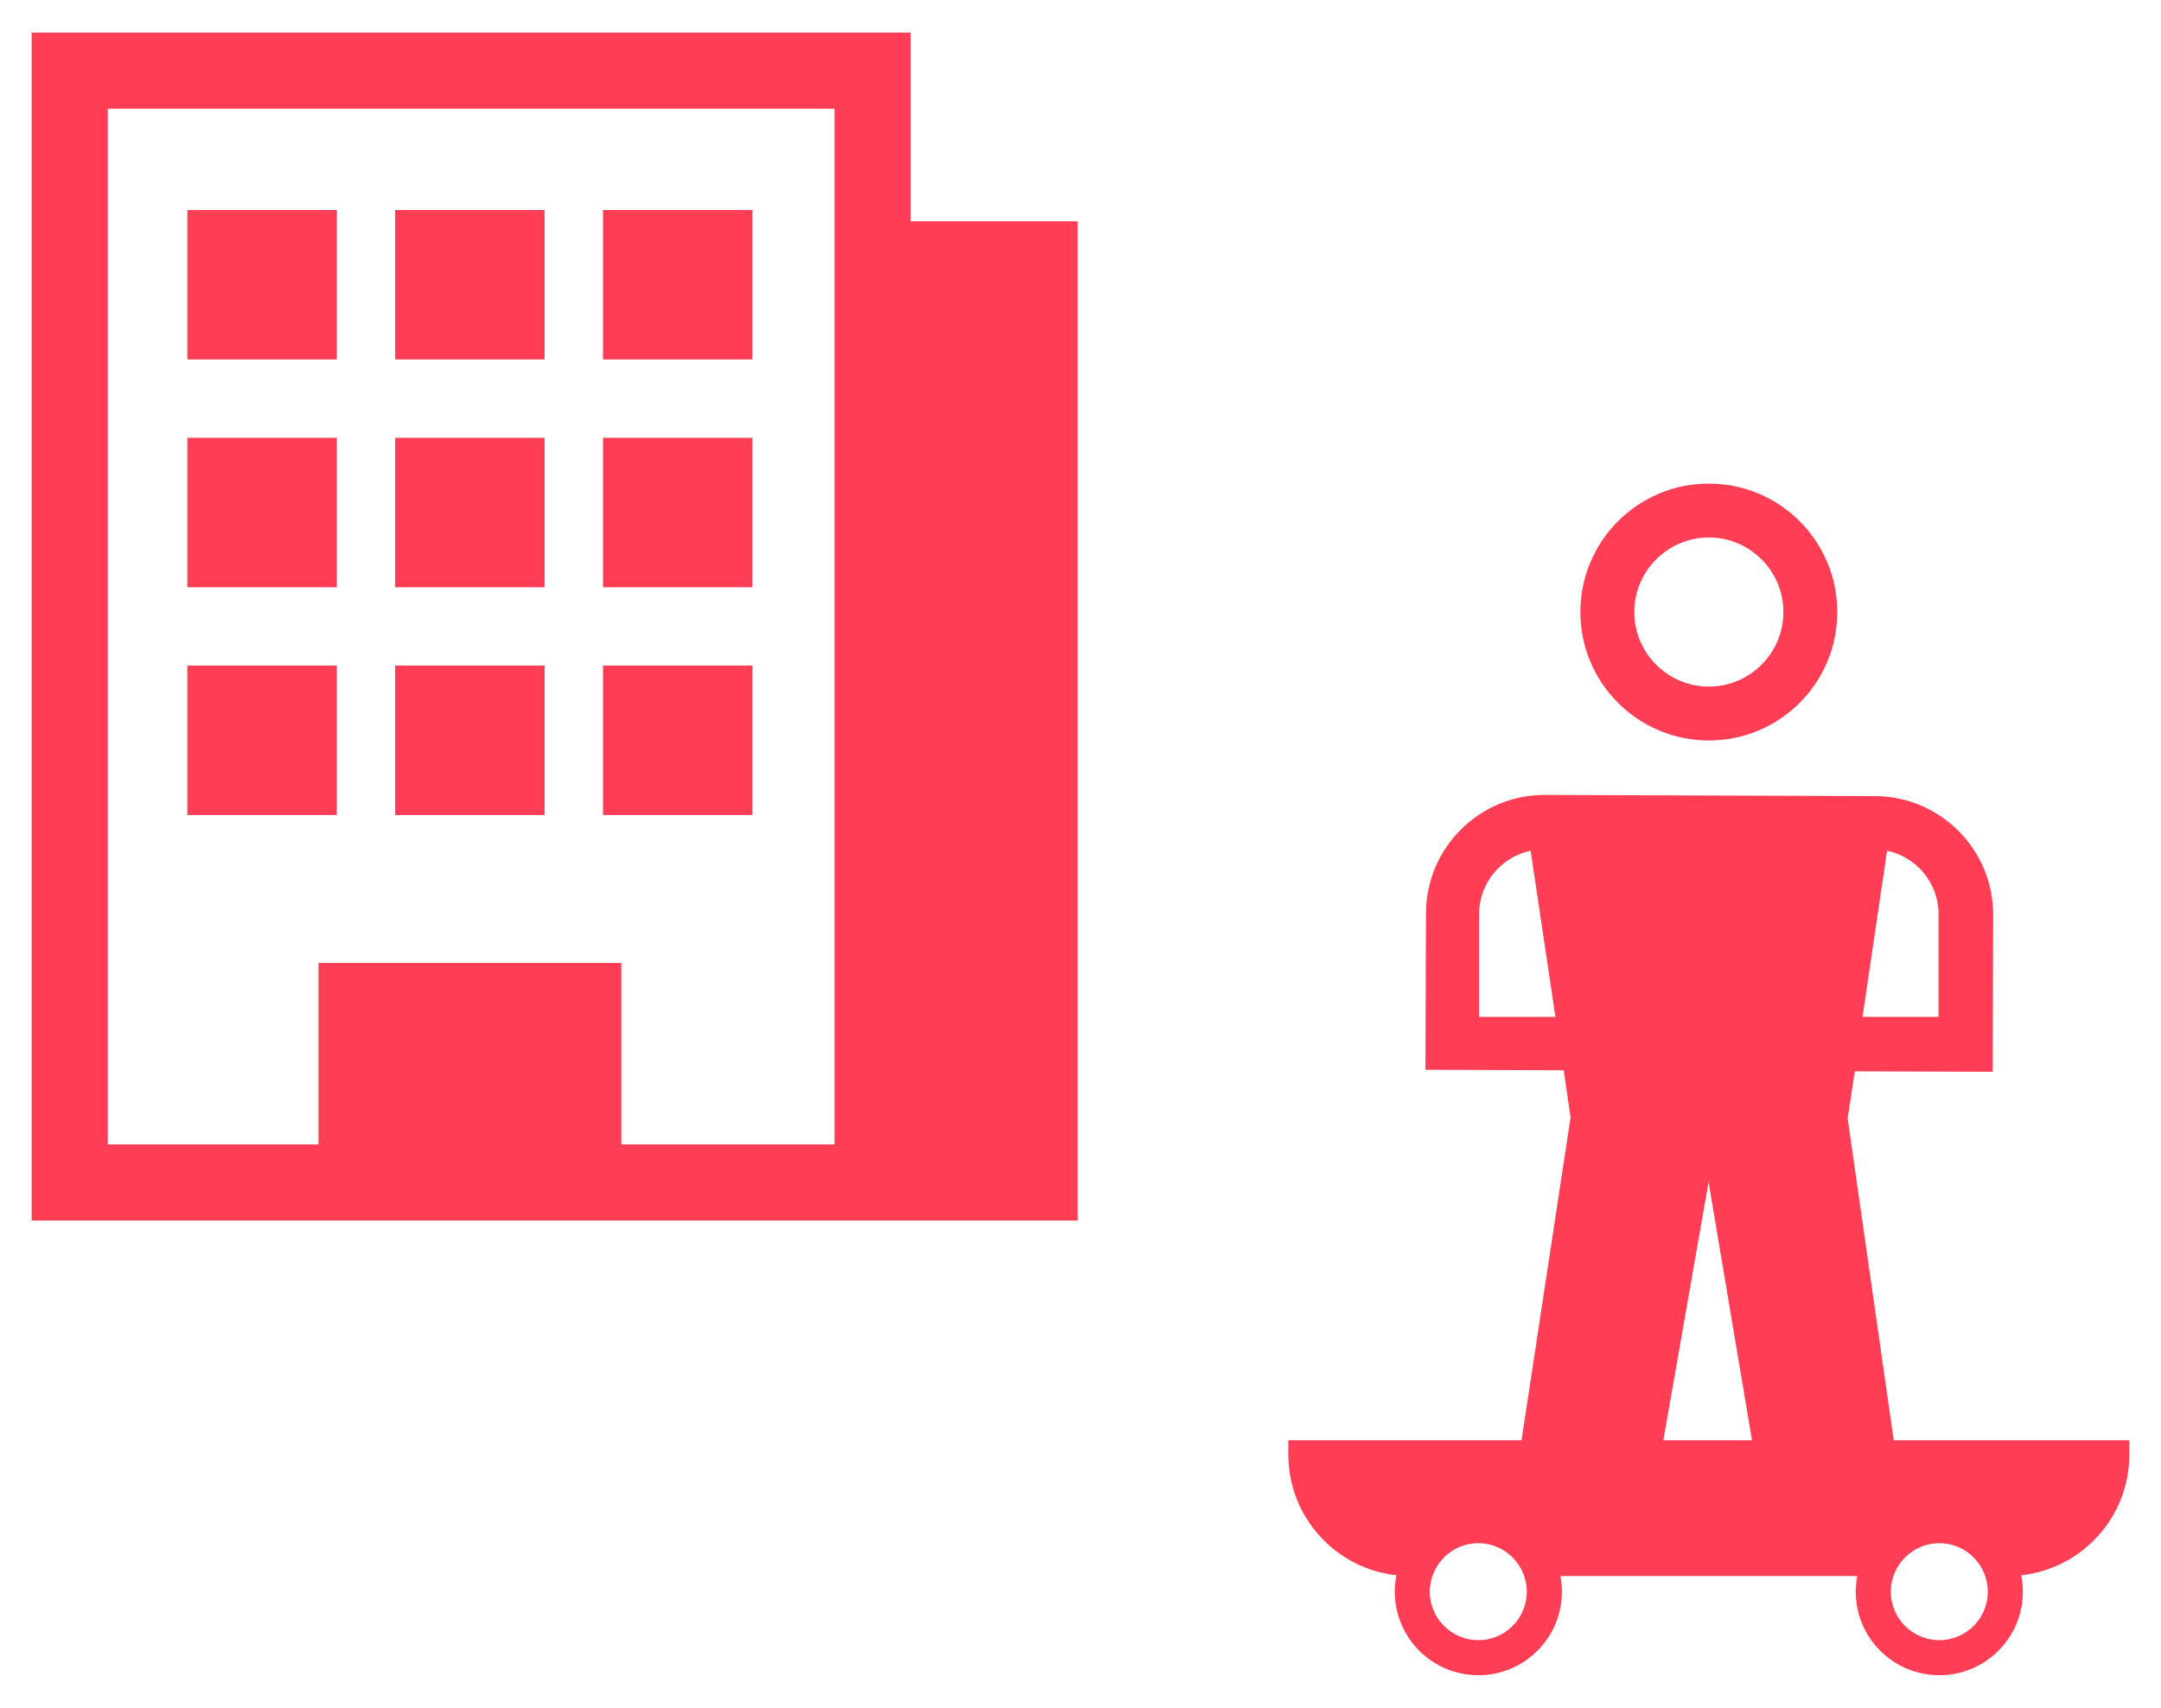 <?xml version="1.0" encoding="UTF-8"?><svg id="a" xmlns="http://www.w3.org/2000/svg" viewBox="0 0 620 490"><defs><style>.b{fill:#ff3d54;}</style></defs><g><path class="b" d="M490.27,154.21c11.8,0,21.39,9.6,21.39,21.39s-9.6,21.39-21.39,21.39-21.39-9.6-21.39-21.39,9.6-21.39,21.39-21.39m0,58.24c20.35,0,36.85-16.5,36.85-36.85s-16.5-36.85-36.85-36.85-36.85,16.5-36.85,36.85,16.5,36.85,36.85,36.85"/><path class="b" d="M543.32,413.23l-13.22-92.33,2.05-13.53,39.54,.14,.16-44.93c.07-18.81-15.13-34.1-33.93-34.17l-4.66-.02h0l-85.29-.3h0l-4.68-.02c-18.81-.07-34.1,15.13-34.17,33.93l-.16,44.93,39.67,.14,1.97,13.55-14.07,92.61h-66.9v4.13c0,17.94,13.58,32.7,31.01,34.6-.3,1.52-.47,3.1-.47,4.71,0,13.24,10.73,23.97,23.97,23.97s23.97-10.73,23.97-23.97c0-1.54-.16-3.04-.44-4.49h85.19c-.28,1.46-.44,2.96-.44,4.49,0,13.24,10.73,23.97,23.97,23.97s23.97-10.73,23.97-23.97c0-1.61-.17-3.19-.47-4.71,17.44-1.9,31.02-16.66,31.02-34.6v-4.13h-67.6Zm-1.91-169.14c8.42,1.77,14.77,9.25,14.77,18.19v29.48h-21.81l7.04-47.67Zm-117.06,47.67v-29.48c0-8.95,6.36-16.44,14.79-18.2l7.12,47.68h-21.91Zm-.22,178.83c-7.67,0-13.92-6.24-13.92-13.92,0-1.57,.28-3.08,.76-4.49,1.88-5.47,7.06-9.42,13.16-9.42s11.28,3.95,13.16,9.42c.48,1.41,.76,2.92,.76,4.49,0,7.67-6.24,13.92-13.92,13.92Zm53.09-57.37l5.07-28.92,7.91-45.15,7.6,45.21,4.85,28.87h-25.42Zm79.17,57.37c-7.67,0-13.92-6.24-13.92-13.92,0-1.57,.28-3.08,.76-4.49,1.88-5.47,7.06-9.42,13.16-9.42s11.28,3.95,13.16,9.42c.48,1.41,.76,2.92,.76,4.49,0,7.67-6.24,13.92-13.92,13.92Z"/></g><g><path class="b" d="M261.26,63.49V9.35H9.08V350.19H309.19V63.49h-47.92Zm-21.84,0V328.35h-61.17v-52.06H91.38v52.06H30.92V31.19H239.42V63.49Z"/><rect class="b" x="113.37" y="60.25" width="42.88" height="42.88"/><rect class="b" x="53.75" y="60.25" width="42.88" height="42.88"/><rect class="b" x="173" y="60.25" width="42.88" height="42.88"/><rect class="b" x="113.37" y="125.61" width="42.88" height="42.88"/><rect class="b" x="53.75" y="125.61" width="42.88" height="42.88"/><rect class="b" x="173" y="125.61" width="42.88" height="42.88"/><rect class="b" x="113.37" y="190.96" width="42.88" height="42.88"/><rect class="b" x="53.75" y="190.96" width="42.88" height="42.88"/><rect class="b" x="173" y="190.96" width="42.88" height="42.88"/></g></svg>